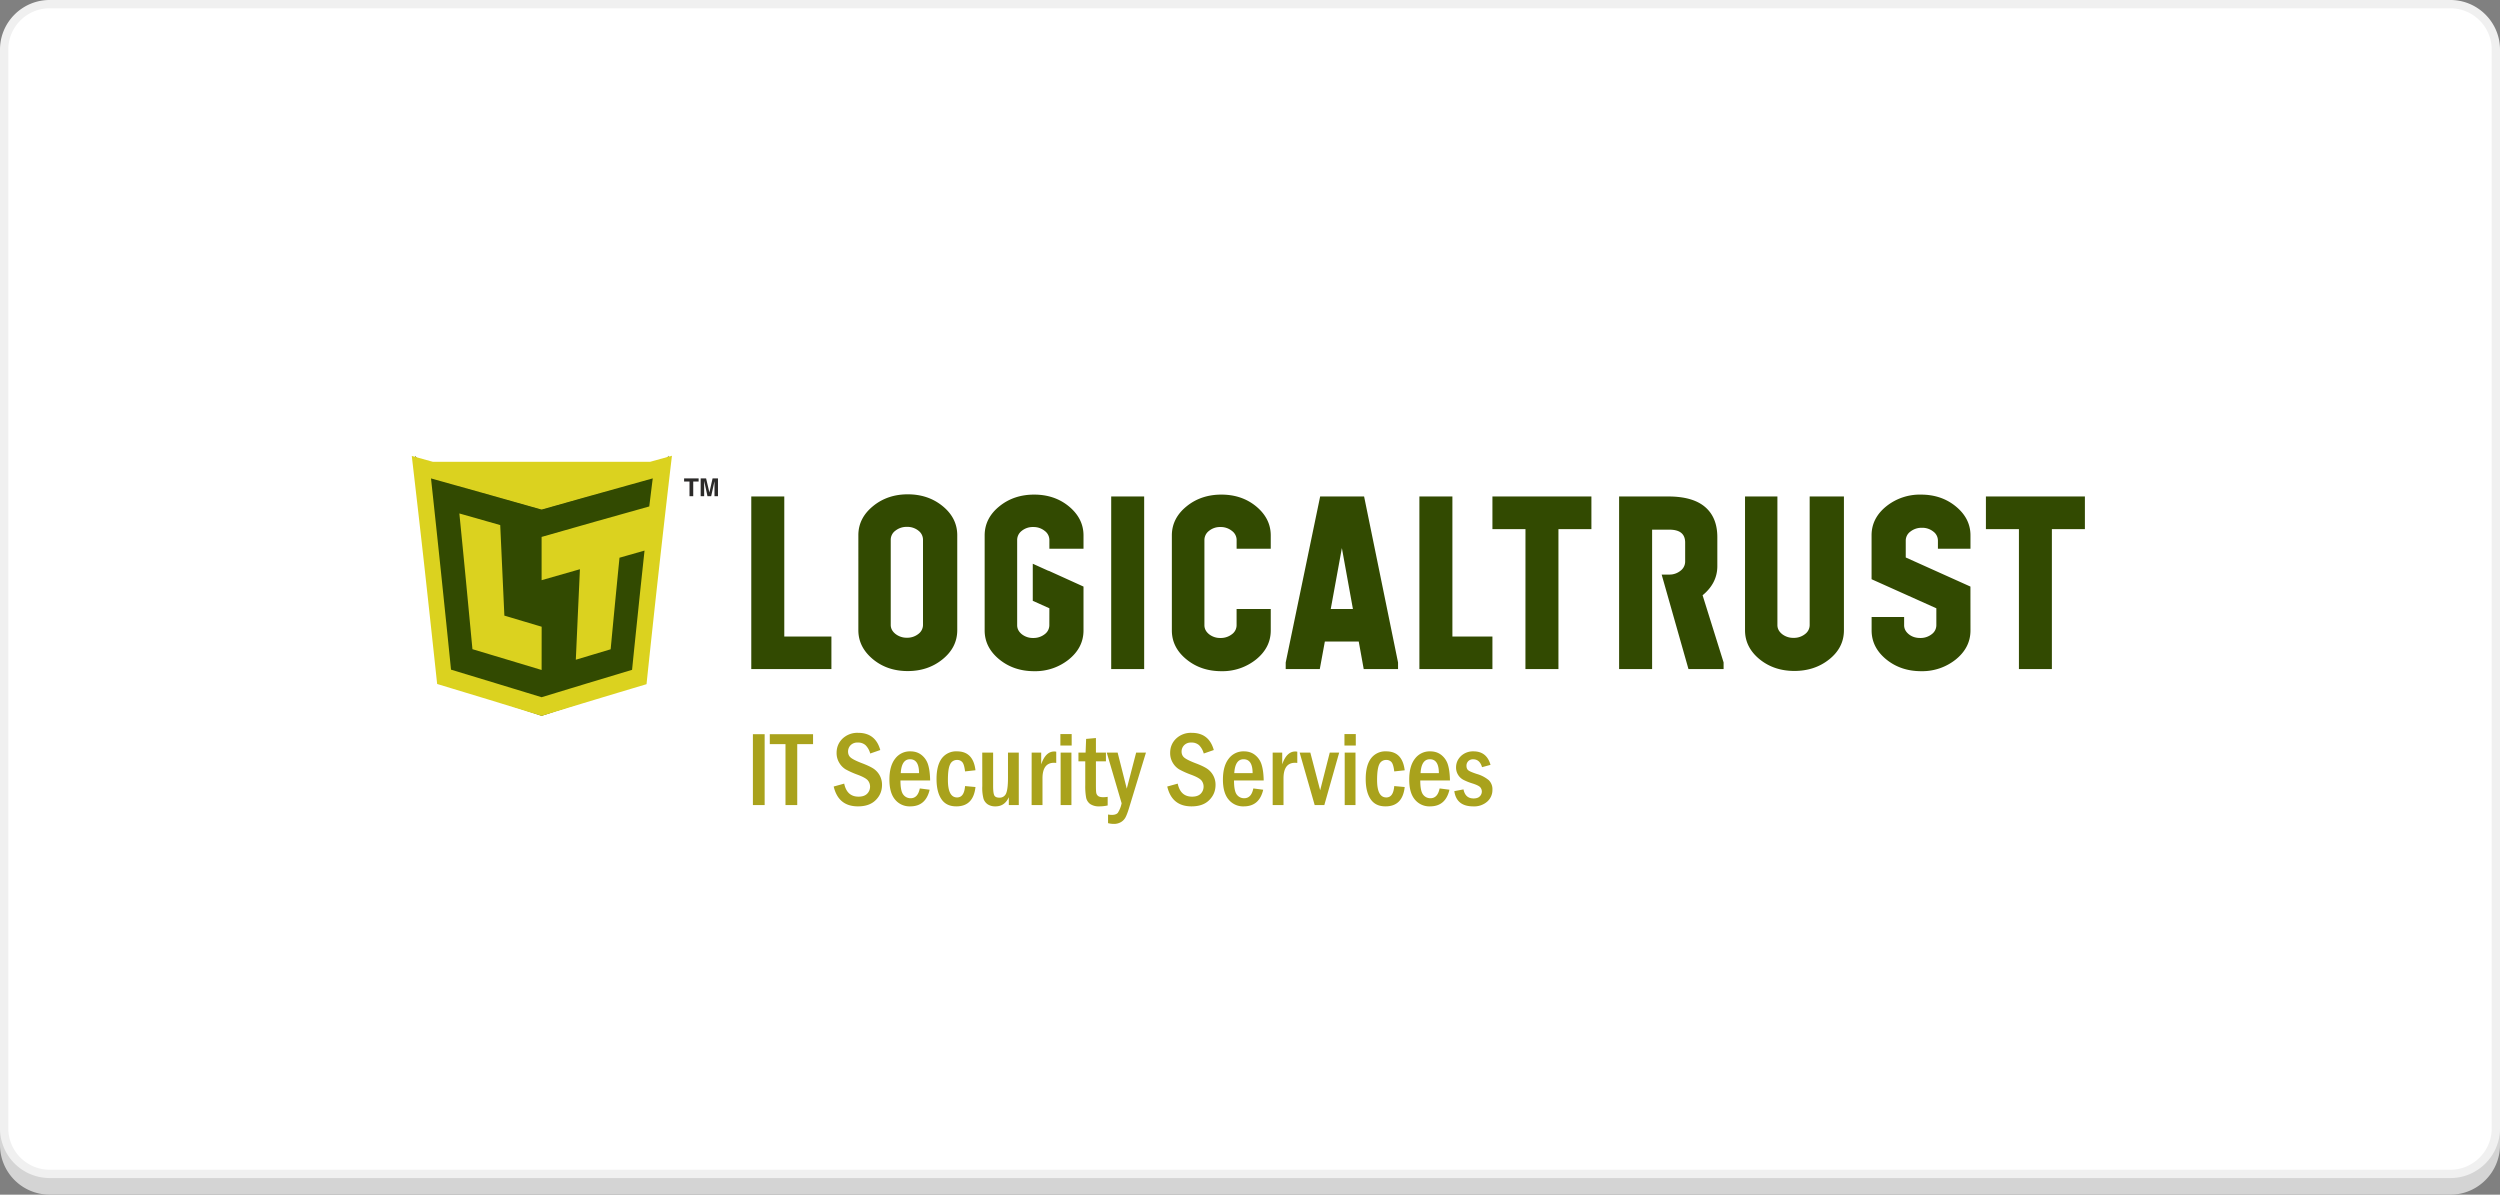 <svg xmlns="http://www.w3.org/2000/svg" viewBox="0 0 60.214 28.774"><rect x="0" y="0" width="60.214" height="28.774" fill="#808080" stroke="none"/><defs><clipPath id="a" clipPathUnits="userSpaceOnUse"><path d="M462.852 280.523c-.002 1.53-.002 3.061-.002 4.59v4.592l2.53.736c-.046-1.019-.094-2.038-.138-3.057a3843.66 3843.66 0 01-.132-3.058l2.315.705c.094 1.032.193 2.063.29 3.095.097 1.032.198 2.063.3 3.095.922.264 1.848.529 2.776.793-.156-1.525-.316-3.052-.468-4.575l-.46-4.645-7.012-2.27zm-.002 12.269v1.445c1.213.391 2.435.782 3.66 1.172 1.23.391 2.469.781 3.711 1.174l-.225-1.733-3.594-1.03c-1.19-.342-2.373-.685-3.552-1.028" clip-rule="evenodd"/></clipPath><clipPath id="b" clipPathUnits="userSpaceOnUse"><path d="M453.972 298.266c.298-2.595.599-5.193.886-7.786.288-2.593.567-5.189.844-7.783 1.2-.364 2.398-.727 3.59-1.09 1.186-.361 2.366-.726 3.544-1.089v.88c-1.02.378-2.044.759-3.073 1.137-1.033.379-2.072.758-3.115 1.139a1474.19 1474.19 0 01-1.366 13.057l3.8-1.064c1.253-.352 2.507-.707 3.752-1.06v2.879l-7.43.276zm3.268-4.063a1517.391 1517.391 0 00.872-9.13c.792-.24 1.582-.476 2.37-.713.787-.236 1.57-.473 2.354-.71v2.789l-2.541.755c-.049 1.03-.095 2.06-.14 3.09l-.143 3.092-2.772.827" clip-rule="evenodd"/></clipPath></defs><path fill="#d4d4d4" fill-rule="evenodd" stroke="#d4d4d4" stroke-miterlimit="22.926" stroke-width=".2" d="M1.194.5H59.02c.602 0 1.094.492 1.094 1.094V27.58c0 .601-.492 1.094-1.094 1.094H1.194A1.097 1.097 0 01.1 27.58V1.594C.1.992.592.5 1.194.5z"/><path fill="#fff" fill-rule="evenodd" stroke="#f0f0f0" stroke-miterlimit="22.926" stroke-width=".2" d="M1.194.1H59.02c.602 0 1.094.492 1.094 1.094V27.18c0 .601-.492 1.094-1.094 1.094H1.194A1.097 1.097 0 01.1 27.18V1.194C.1.592.592.1 1.194.1z"/><path fill="#2b2a29" d="M16.607 11.952v-.354h-.13v-.076h.35v.076h-.13v.354h-.045zm.353 0h-.084v-.43h.131l.079.34.077-.34h.13v.43h-.084v-.362l-.08.362h-.089l-.08-.37z"/><path fill="#324a01" fill-rule="evenodd" d="M18.89 15.331h1.135v.784h-1.93v-4.157h.795zm13.02.12l-.122.664h-.821v-.158l.83-4h1.058l.818 4v.158h-.827l-.12-.664zm-6.635-.8l-.4-.18v-.893l.38.172v-.004l.842.382v1.057c0 .293-.135.521-.353.698a1.291 1.291 0 01-.836.283c-.31 0-.597-.085-.842-.286-.215-.177-.35-.404-.35-.695v-2.289c0-.293.134-.522.352-.699.245-.2.531-.284.84-.284.31 0 .596.084.84.286.214.178.349.406.349.697v.321h-.822v-.212a.273.273 0 00-.111-.217.426.426 0 00-.28-.094.417.417 0 00-.276.093.277.277 0 00-.109.218v2.053c0 .09.042.16.11.216a.426.426 0 00.276.092.434.434 0 00.279-.092.27.27 0 00.11-.216zm21.363 0l-1.56-.7v-1.058c0-.293.135-.52.353-.697a1.29 1.29 0 01.836-.283c.31 0 .597.084.842.286.215.177.351.404.351.694v.324h-.784v-.196a.27.27 0 00-.11-.217.423.423 0 00-.276-.092.434.434 0 00-.279.093.268.268 0 00-.11.216v.406l1.558.701.001 1.057c0 .293-.135.521-.353.698a1.291 1.291 0 01-.835.283c-.31 0-.597-.085-.843-.286-.215-.177-.35-.404-.35-.695v-.324h.783v.197c0 .09.042.16.11.216.08.066.174.092.276.092a.433.433 0 00.28-.092.268.268 0 00.11-.216v-.406zm-25.614 1.226c-.215-.179-.35-.407-.35-.699V12.89c0-.294.136-.522.354-.7.243-.199.528-.284.835-.284.31 0 .597.084.843.286.216.177.35.406.35.698v2.288c0 .294-.134.523-.352.7-.245.2-.532.285-.84.285-.31 0-.597-.084-.84-.286zm6.534.238h-.794v-4.157h.794zm1.018-.234c-.216-.176-.351-.404-.351-.696v-2.289c0-.293.135-.522.353-.699.245-.2.531-.284.84-.284.309 0 .596.084.84.286.214.178.349.406.349.697v.321h-.822v-.212a.273.273 0 00-.112-.217.426.426 0 00-.279-.094.416.416 0 00-.275.093.276.276 0 00-.11.218v2.053c0 .09.042.16.11.216a.426.426 0 00.275.092.434.434 0 00.28-.092.268.268 0 00.11-.216v-.39h.823v.517c0 .293-.135.521-.353.698a1.292 1.292 0 01-.836.283c-.31 0-.597-.084-.842-.285zm6.406-.55h.964v.784h-1.759v-4.157h.795zm1.76-2.587h-.796v-.786h2.384v.786h-.794v3.371h-.795zm4.266 1.593l.506 1.618v.16h-.846l-.646-2.276h.18a.42.42 0 00.276-.094.276.276 0 00.11-.218v-.458c0-.248-.177-.312-.387-.312h-.409v3.358h-.795v-4.157h1.185c.313 0 .68.053.92.284.191.183.261.43.261.696v.698c0 .296-.14.525-.355.701zm2.21 1.823c-.307 0-.594-.083-.839-.283-.215-.177-.349-.404-.349-.695v-3.224h.78v3.097c0 .091.043.16.111.216a.431.431 0 00.278.092.426.426 0 00.278-.092.27.27 0 00.11-.216v-3.097h.825v3.224c0 .293-.133.522-.353.698-.246.197-.533.28-.84.28zm5.409-3.416h-.795v-.786h2.384v.786h-.795v3.371h-.794zm-16.041 1.924L32.32 13.2l-.268 1.468zm-10.464-1.886a.428.428 0 00-.278-.092.433.433 0 00-.278.092.27.27 0 00-.112.216v2.053c0 .092.044.16.112.216a.433.433 0 00.278.093.428.428 0 00.278-.093.271.271 0 00.109-.216v-2.053a.272.272 0 00-.11-.216M9.998 10.981l.576 5.453c.825.267 1.649.535 2.472.807.825-.27 1.652-.536 2.479-.801l.58-5.463-.45.54-2.61.742-2.596-.741z"/><path fill="#dbd21f" fill-rule="evenodd" d="M9.918 10.982c.106.915.212 1.831.313 2.746s.2 1.83.298 2.746l1.266.384 1.25.384a411.623 411.623 0 012.527-.763 433.285 433.285 0 01.612-5.502l-.522.145h-5.239l-.505-.14zm4.79 4.656a443.222 443.222 0 01.213-2.205l.603-.172c-.051.479-.103.958-.152 1.436-.05.478-.1.957-.148 1.436l-1.095.33-1.084.33-1.085-.331-1.097-.333a646.593 646.593 0 00-.482-4.606l1.34.375 1.324.374c.442-.124.884-.25 1.33-.374l1.347-.376c-.029.225-.056.45-.084.676l-1.305.367-1.288.367v1.042l.923-.264-.05 1.09-.049 1.09.84-.252zm-3.644-3.27c.054.545.108 1.09.16 1.634l.155 1.634.836.251.83.25.001-1.042-.898-.267-.05-1.09-.05-1.091-.984-.28"/><path fill="#a9a21c" d="M18.134 17.683h.283v1.708h-.283zm.407 0h1.042v.24h-.381v1.468h-.283v-1.468h-.378zm2.66.382l-.241.084a.45.45 0 00-.112-.2.266.266 0 00-.19-.064.224.224 0 00-.172.065.218.218 0 00-.06.15c0 .064.022.114.068.15.045.037.136.082.272.134.116.044.205.086.268.126a.463.463 0 01.21.394c0 .144-.05.266-.152.367-.101.101-.244.151-.426.151-.316 0-.51-.159-.586-.478l.253-.07c.044.21.16.314.345.314.091 0 .16-.023.207-.07a.238.238 0 00.071-.175.231.231 0 00-.049-.141c-.032-.043-.113-.09-.242-.139a2.042 2.042 0 01-.296-.132.452.452 0 01-.155-.159.448.448 0 01-.064-.238c0-.137.048-.25.142-.343a.516.516 0 01.378-.14c.278 0 .455.138.532.414zm1.202.733h-.715c0 .171.023.285.07.343a.217.217 0 00.174.085c.117 0 .19-.079.222-.236l.237.031c-.062.268-.218.401-.467.401a.451.451 0 01-.366-.164c-.091-.108-.136-.269-.136-.48 0-.217.045-.385.137-.503a.441.441 0 01.368-.178c.108 0 .198.03.272.09a.47.47 0 01.155.232c.03.097.046.223.049.379zm-.267-.176c0-.223-.072-.335-.218-.335-.135 0-.21.112-.223.335zm1.36-.07l-.252.028c-.013-.11-.034-.184-.064-.22a.156.156 0 00-.128-.056.176.176 0 00-.168.107c-.036.071-.053.196-.053.376 0 .28.074.42.221.42.114 0 .178-.091.192-.274l.251.023c-.034.311-.188.466-.461.466-.162 0-.282-.058-.36-.175-.078-.116-.117-.278-.117-.484 0-.217.042-.382.126-.496a.43.43 0 01.368-.17c.26 0 .408.152.444.456zm.162-.425h.262v.804c0 .112.009.186.027.224.019.038.059.057.122.057a.166.166 0 00.163-.1c.03-.068.046-.194.046-.376v-.609h.26v1.264h-.24v-.19c-.066.148-.174.221-.32.221a.33.33 0 01-.185-.047.262.262 0 01-.104-.135 1.013 1.013 0 01-.03-.304zm1.19 0h.23v.283c.07-.206.175-.31.315-.31.013 0 .029.002.047.005v.271a.493.493 0 00-.052-.004c-.186 0-.279.126-.279.376v.643h-.262zm.964-.17h-.272v-.277h.272zm-.266.17h.26v1.264h-.26zm.614-.33l.236-.021v.351h.241v.21h-.241v.559c0 .098.002.163.007.195.005.033.02.059.045.08.025.02.067.03.125.03.031 0 .066-.003.106-.009v.208a.944.944 0 01-.196.022.375.375 0 01-.224-.056.252.252 0 01-.099-.155 1.526 1.526 0 01-.021-.298v-.576h-.164v-.21h.172zm.497.33h.262l.22.869.226-.869h.236l-.41 1.344c-.03.098-.058.17-.083.217A.297.297 0 0127 19.8a.328.328 0 01-.177.044.554.554 0 01-.135-.018v-.208a.533.533 0 00.092.009c.067 0 .116-.017.144-.05a.677.677 0 00.091-.23zm2.578-.062l-.242.084a.449.449 0 00-.112-.2.266.266 0 00-.19-.064.224.224 0 00-.171.065.218.218 0 00-.061.15c0 .064.023.114.068.15.046.037.137.082.272.134.117.044.206.086.268.126a.463.463 0 01.21.394c0 .144-.05.266-.152.367-.1.101-.243.151-.425.151-.316 0-.511-.159-.586-.478l.252-.07c.045.21.16.314.346.314.09 0 .16-.023.207-.07a.238.238 0 00.07-.175.232.232 0 00-.048-.141c-.033-.043-.113-.09-.243-.139a2.043 2.043 0 01-.296-.132.454.454 0 01-.155-.159.45.45 0 01-.063-.238c0-.137.047-.25.142-.343a.516.516 0 01.377-.14c.278 0 .455.138.532.414zm1.201.733h-.714c0 .171.023.285.069.343a.217.217 0 00.175.085c.117 0 .19-.079.221-.236l.238.031c-.062.268-.218.401-.468.401a.45.45 0 01-.365-.164c-.092-.108-.137-.269-.137-.48 0-.217.046-.385.138-.503a.441.441 0 01.368-.178c.107 0 .198.03.271.09a.47.47 0 01.155.232c.03.097.047.223.05.379zm-.266-.176c0-.223-.073-.335-.218-.335-.136 0-.21.112-.224.335zm.483-.495h.23v.283c.07-.206.176-.31.315-.31.014 0 .03.002.048.005v.271a.494.494 0 00-.053-.004c-.186 0-.279.126-.279.376v.643h-.261zm.65 0h.257l.237.908.231-.908h.227l-.358 1.264h-.232zm1.352-.17h-.273v-.277h.273zm-.267.17h.26v1.264h-.26zm1.445.426l-.252.027c-.012-.11-.034-.184-.063-.22a.156.156 0 00-.128-.056.176.176 0 00-.17.107c-.034.071-.052.196-.052.376 0 .28.074.42.222.42.113 0 .177-.091.191-.274l.252.023c-.034.311-.188.466-.462.466-.162 0-.282-.058-.36-.175-.078-.116-.117-.278-.117-.484 0-.217.042-.382.127-.496a.43.43 0 01.367-.17c.26 0 .408.152.445.456zm1.09.245h-.715c0 .171.023.285.07.343a.217.217 0 00.174.085c.117 0 .19-.079.222-.236l.237.031c-.062.268-.218.401-.467.401a.45.45 0 01-.366-.164c-.091-.108-.136-.269-.136-.48 0-.217.045-.385.137-.503a.441.441 0 01.368-.178c.108 0 .198.03.272.09a.47.47 0 01.155.232c.03.097.046.223.049.379zm-.267-.176c0-.223-.072-.335-.217-.335-.136 0-.211.112-.224.335zm1.244-.2l-.204.056c-.037-.127-.109-.19-.214-.19a.158.158 0 00-.117.044.154.154 0 00-.044.112c0 .05.015.087.045.11.03.024.099.053.206.088a.782.782 0 01.287.15.305.305 0 01.087.231.371.371 0 01-.125.284.477.477 0 01-.338.115c-.268 0-.42-.122-.455-.367l.221-.042c.029.145.11.218.242.218.068 0 .118-.017.15-.05a.164.164 0 00.05-.119.161.161 0 00-.034-.095c-.022-.03-.085-.063-.188-.096a1.321 1.321 0 01-.225-.09.333.333 0 01-.174-.296c0-.107.04-.199.118-.275a.42.42 0 01.304-.113c.211 0 .347.109.408.325"/></svg>
